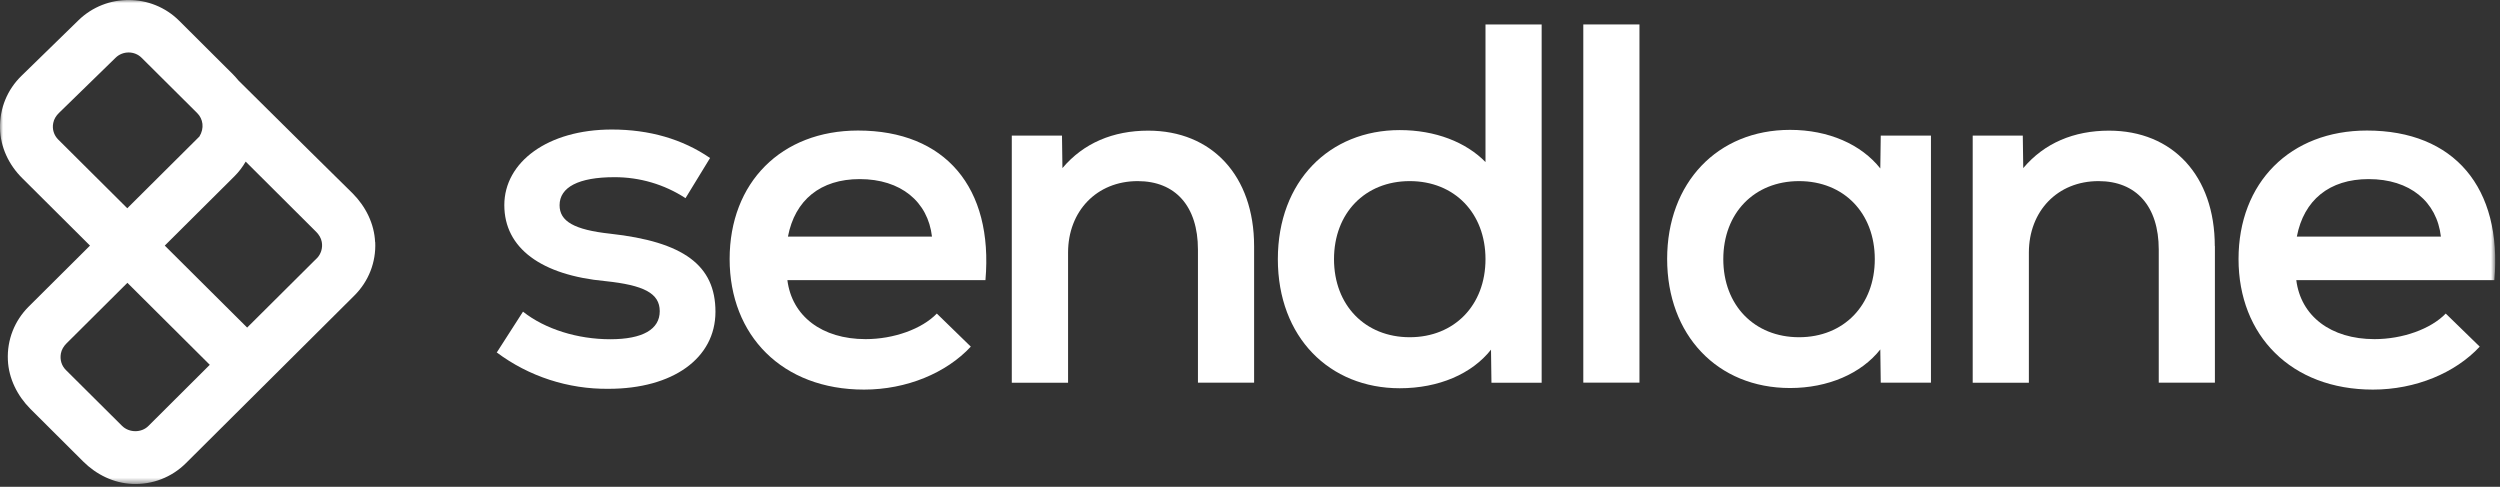 <svg width="416" height="81" viewBox="0 0 416 81" fill="none" xmlns="http://www.w3.org/2000/svg">
<rect x="0" y="0" width="416" height="81" fill="#333333" stroke="none"/>
<mask id="mask0_81_62" style="mask-type:luminance" maskUnits="userSpaceOnUse" x="0" y="0" width="416" height="81">
<path d="M415.192 0H0V80.522H415.192V0Z" fill="white"/>
</mask>
<g mask="url(#mask0_81_62)">
<path d="M82.701 58.595L87.027 51.859C90.698 54.77 96.11 56.449 101.541 56.449C106.972 56.449 109.781 54.788 109.781 51.784C109.781 48.78 107.103 47.455 100.774 46.783C90.043 45.794 83.918 41.278 83.918 34.131C83.918 26.984 91.129 21.553 101.803 21.553C108.059 21.553 113.564 23.14 118.153 26.293L114.07 32.974C110.549 30.678 106.429 29.466 102.216 29.484C96.297 29.484 93.114 31.145 93.114 34.149C93.114 36.818 95.53 38.236 101.541 38.889C113.733 40.233 119.052 44.133 119.052 51.877C119.052 59.622 111.954 64.698 101.26 64.698C94.556 64.772 88.001 62.645 82.645 58.633" fill="white"/>
<path fill-rule="evenodd" clip-rule="evenodd" d="M131.018 46.615H163.979C165.309 31.22 157.293 21.722 142.779 21.722C130.007 21.722 121.411 30.38 121.411 43.107C121.411 55.834 130.176 64.829 143.772 64.829C150.869 64.829 157.462 62.067 161.544 57.681L155.888 52.176C153.398 54.752 148.716 56.431 144.034 56.431C136.768 56.431 131.767 52.606 131.018 46.597V46.615ZM155.065 39.375H131.112C132.273 33.291 136.524 29.802 143.06 29.802C149.896 29.802 154.409 33.553 155.083 39.375H155.065Z" fill="white"/>
<path d="M208.683 40.942V63.671H199.338V41.539C199.338 34.299 195.573 30.137 189.318 30.137C182.483 30.137 177.726 35.139 177.726 42.043V63.69H168.362V22.561H176.715L176.789 27.973C180.292 23.811 185.217 21.74 191.06 21.74C201.66 21.74 208.683 29.242 208.683 40.961" fill="white"/>
<path fill-rule="evenodd" clip-rule="evenodd" d="M256.531 63.671V4.068H247.186V26.965C243.927 23.643 238.833 21.647 232.916 21.647C221.23 21.647 212.634 30.137 212.634 43.126C212.634 56.114 221.23 64.604 232.916 64.604C239.433 64.604 244.938 62.197 248.104 58.185L248.178 63.69H256.531V63.671ZM234.582 30.137C242.017 30.137 247.186 35.456 247.186 43.126C247.186 50.795 241.998 56.114 234.582 56.114C227.166 56.114 221.979 50.795 221.979 43.126C221.979 35.456 227.147 30.137 234.582 30.137Z" fill="white"/>
<path d="M272.806 4.068H263.461V63.671H272.806V4.068Z" fill="white"/>
<path fill-rule="evenodd" clip-rule="evenodd" d="M312.956 63.672H321.311V22.562H312.956L312.883 28.029C309.718 24.036 304.288 21.61 297.864 21.61C285.765 21.61 277.413 30.437 277.413 43.089C277.413 55.741 285.765 64.567 297.864 64.567C304.192 64.567 309.718 62.16 312.883 58.148L312.956 63.653V63.672ZM299.361 30.138C306.814 30.138 311.965 35.456 311.965 43.126C311.965 50.796 306.796 56.114 299.361 56.114C291.928 56.114 286.757 50.796 286.757 43.126C286.757 35.456 291.907 30.138 299.361 30.138Z" fill="white"/>
<path d="M368.56 40.942V63.671H359.216V41.539C359.216 34.299 355.452 30.137 349.196 30.137C342.36 30.137 337.604 35.139 337.604 42.043V63.69H328.258V22.561H336.592L336.668 27.973C340.17 23.811 345.095 21.74 350.938 21.74C361.536 21.74 368.542 29.242 368.542 40.961" fill="white"/>
<path fill-rule="evenodd" clip-rule="evenodd" d="M382.1 46.615H415.061C416.39 31.22 408.375 21.722 393.861 21.722C381.088 21.722 372.492 30.38 372.492 43.107C372.492 55.834 381.257 64.829 394.855 64.829C401.951 64.829 408.544 62.067 412.628 57.681L406.971 52.176C404.48 54.752 399.797 56.431 395.117 56.431C387.849 56.431 382.85 52.606 382.1 46.597V46.615ZM406.146 39.375H382.193C383.355 33.291 387.605 29.802 394.143 29.802C401.015 29.802 405.491 33.553 406.166 39.375H406.146Z" fill="white"/>
<path d="M62.419 40.308C62.288 37.229 60.846 34.355 58.673 32.172C58.673 32.172 45.957 19.65 39.684 13.399C39.384 13.044 39.084 12.69 38.766 12.372L29.814 3.453C25.226 -1.119 17.716 -1.157 13.071 3.359L3.577 12.615C1.217 14.91 -0.057 18.008 -0 21.311C0.056 24.483 1.479 27.469 3.745 29.69L34.908 60.704L24.701 70.874C23.54 72.05 21.499 72.031 20.319 70.874L10.974 61.581C10.243 60.854 9.944 59.864 10.131 58.819C10.243 58.185 10.599 57.607 11.068 57.14L22.96 45.309L17.772 38.087L4.775 51.019C2.415 53.371 1.161 56.543 1.31 59.902C1.442 62.981 2.884 65.855 5.056 68.038L13.839 76.79C16.03 78.973 18.914 80.392 22.005 80.522C25.375 80.671 28.578 79.421 30.938 77.07L44.272 63.802L58.973 49.172C61.333 46.821 62.587 43.648 62.438 40.289L62.419 40.308ZM8.858 20.471C8.97 19.837 9.345 19.24 9.813 18.792L19.233 9.611C20.431 8.435 22.398 8.435 23.578 9.629L32.81 18.811C33.803 19.799 34.028 21.33 33.185 22.711L21.18 34.654L9.7 23.233C8.97 22.505 8.652 21.498 8.858 20.471ZM52.699 42.995L41.125 54.509L27.417 40.868L39.028 29.317C39.758 28.589 40.376 27.768 40.882 26.891L52.605 38.572C53.074 39.039 53.43 39.617 53.542 40.252C53.729 41.278 53.411 42.286 52.699 43.014V42.995Z" fill="white"/>
</g>
</svg>
